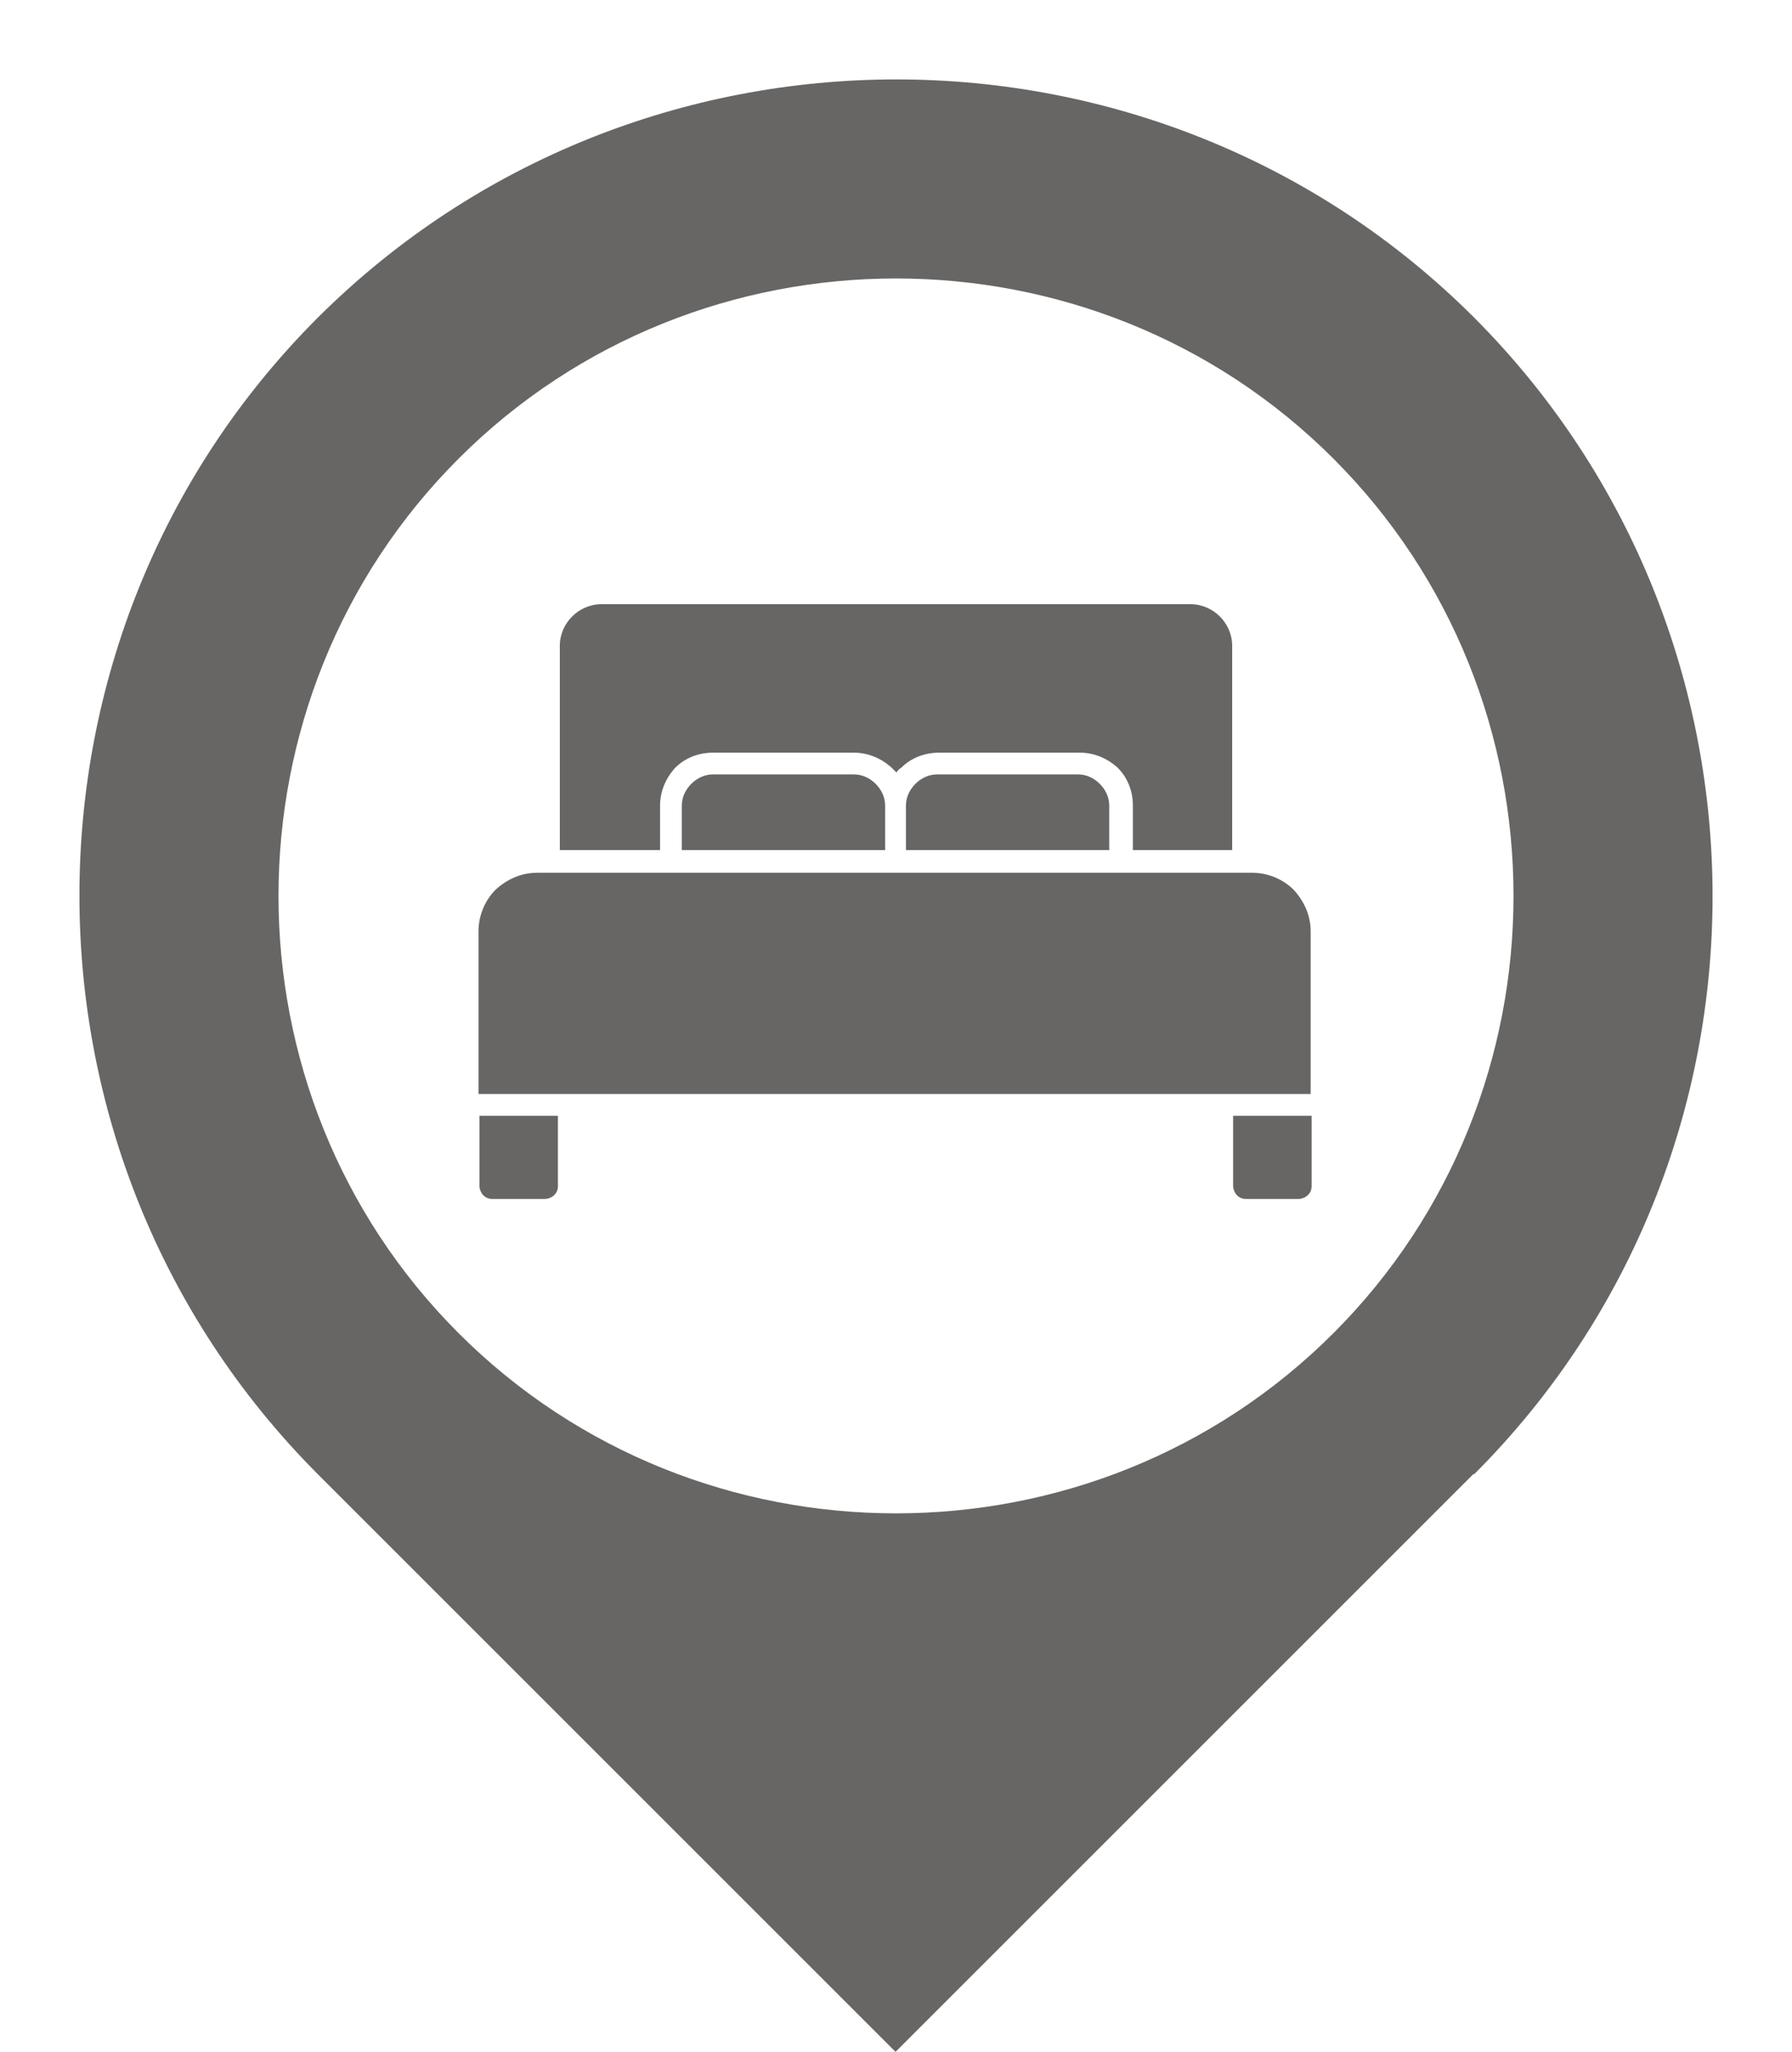 <?xml version="1.0" encoding="UTF-8" standalone="no"?><svg xmlns="http://www.w3.org/2000/svg" xmlns:xlink="http://www.w3.org/1999/xlink" clip-rule="evenodd" fill="#676664" fill-rule="evenodd" height="2170" image-rendering="optimizeQuality" preserveAspectRatio="xMidYMid meet" shape-rendering="geometricPrecision" text-rendering="geometricPrecision" version="1" viewBox="-84.0 -84.0 1895.0 2170.0" width="1895" zoomAndPan="magnify"><g><g id="change1_1"><path d="M1326 1326c-254,254 -671,254 -925,0 -254,-254 -254,-671 0,-925 254,-254 671,-254 925,0 254,254 254,671 0,925zm149 149c336,-336 336,-886 0,-1223 -336,-336 -886,-336 -1223,0 -336,336 -336,886 0,1223l611 611 611 -611z"/></g><g fill-rule="nonzero" id="change1_2"><path d="M875 815l214 0 0 -47c0,-9 -4,-17 -10,-23 -6,-6 -14,-10 -23,-10l-149 0c-9,0 -17,4 -23,10 -6,6 -10,14 -10,23l0 47z"/><path d="M1242 839l-11 0 -118 0 -12 0 -226 0 -12 0 -12 0 -238 0 -129 0c-17,0 -32,7 -44,18 -11,11 -18,27 -18,44l0 172 107 0 666 0 107 0 0 -172c0,-17 -7,-32 -18,-44 -11,-11 -27,-18 -44,-18z"/><path d="M1219 815l0 -216c0,-12 -5,-23 -13,-31l0 0c-8,-8 -19,-13 -31,-13l-623 0c-12,0 -23,5 -31,13l0 0c-8,8 -13,19 -13,31l0 216 106 0 0 -47c0,-15 6,-29 16,-40 10,-10 24,-16 40,-16l149 0c15,0 29,6 40,16 2,2 3,3 5,5 1,-2 3,-4 5,-5 10,-10 24,-16 40,-16l149 0c15,0 29,6 40,16 10,10 16,24 16,40l0 47 106 0z"/><path d="M423 1096l0 74c0,4 2,8 4,10l0 0c3,3 6,4 10,4l55 0c4,0 8,-2 10,-4l0 0c3,-3 4,-6 4,-10l0 -74 -83 0z"/><path d="M1220 1096l0 74c0,4 2,8 4,10l0 0c3,3 6,4 10,4l55 0c4,0 8,-2 10,-4l0 0c3,-3 4,-6 4,-10l0 -74 -83 0z"/><path d="M638 815l214 0 0 -47c0,-9 -4,-17 -10,-23 -6,-6 -14,-10 -23,-10l-149 0c-9,0 -17,4 -23,10 -6,6 -10,14 -10,23l0 47z"/></g></g></svg>